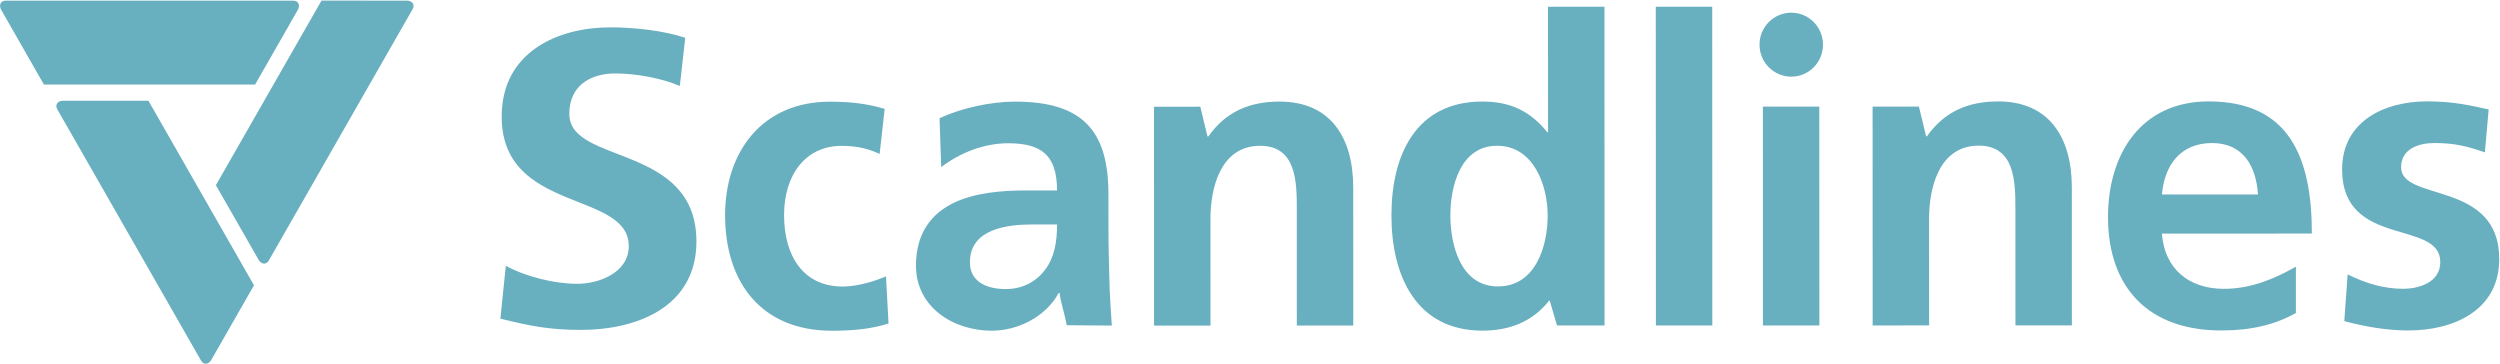 <svg width="2429" height="354" viewBox="0 0 2429 354" fill="none" xmlns="http://www.w3.org/2000/svg">
<path fill-rule="evenodd" clip-rule="evenodd" d="M1709.56 43.398C1709.53 35.188 1712.76 27.302 1718.54 21.473C1724.32 15.643 1732.18 12.347 1740.39 12.31C1757.41 12.31 1771.22 26.226 1771.22 43.398C1771.22 60.57 1757.42 74.5 1740.39 74.5C1732.18 74.458 1724.32 71.16 1718.54 65.328C1712.76 59.497 1709.53 51.609 1709.56 43.398ZM2414.31 148.025C2397.54 142.228 2385.26 138.946 2365.2 138.959C2350.48 138.959 2332.88 144.342 2332.9 162.5C2332.9 196.364 2428.23 174.86 2428.26 251.667C2428.28 301.211 2384.51 321.055 2339.91 321.081C2319.04 321.081 2297.75 317.359 2277.72 312.015L2280.96 266.569C2298.16 275.233 2316.17 280.602 2334.99 280.602C2348.89 280.576 2370.98 275.233 2370.98 254.585C2370.98 212.861 2275.63 241.382 2275.6 164.601C2275.6 118.752 2315.3 98.52 2358.26 98.481C2383.99 98.481 2400.79 102.605 2417.98 106.327L2414.31 148.025ZM2193.83 188.945C2192.18 162.085 2179.9 138.985 2149.23 138.985C2118.53 138.985 2102.97 160.476 2100.54 188.971L2193.83 188.945ZM2230.68 304.129C2210.64 315.296 2187.72 321.081 2158.25 321.081C2088.7 321.133 2048.19 280.654 2048.14 210.864C2048.14 149.348 2080.46 98.546 2145.92 98.533C2224.06 98.52 2246.17 152.604 2246.2 226.92L2100.52 226.972C2103 261.251 2126.74 280.628 2160.69 280.628C2187.32 280.628 2210.21 270.719 2230.68 259.124V304.129ZM1819.42 103.552L1864.41 103.539L1871.4 132.436H1872.23C1889.4 108.065 1912.73 98.572 1941.36 98.546C1991.29 98.533 2012.96 134.031 2012.99 181.941L2013.02 316.152H1958.19L1958.17 202.589C1958.14 176.598 1957.74 141.488 1922.53 141.501C1882.83 141.527 1874.24 184.885 1874.29 212.148L1874.32 316.178L1819.47 316.204L1819.42 103.552ZM1712.81 103.578L1767.63 103.565L1767.71 316.217H1712.86L1712.81 103.578ZM1608.76 6.538H1663.59L1663.69 316.23H1608.87L1608.76 6.538ZM1455.43 278.294C1491.87 278.268 1503.72 239.462 1503.72 209.32C1503.69 179.581 1489.79 141.605 1454.58 141.618C1418.99 141.618 1409.16 180.852 1409.18 209.346C1409.21 238.671 1419.44 278.294 1455.43 278.294ZM1505.77 292.301H1504.96C1488.6 312.975 1466.08 321.223 1440.32 321.249C1375.66 321.249 1351.92 267.568 1351.92 209.359C1351.9 150.71 1375.6 98.675 1440.26 98.662C1467.69 98.649 1486.92 108.13 1503.28 128.376H1504.08L1504.06 6.577L1558.88 6.538L1558.98 316.23L1512.8 316.256L1505.77 292.301ZM1121.23 103.682L1166.19 103.669L1173.2 132.591H1174.02C1191.2 108.221 1214.51 98.727 1243.16 98.701C1293.12 98.688 1314.79 134.187 1314.79 182.11L1314.84 316.295H1259.99L1259.97 202.758C1259.97 176.727 1259.54 141.644 1224.35 141.657C1184.65 141.657 1176.08 185.028 1176.08 212.264L1176.1 316.347H1121.27L1121.23 103.682ZM977.147 280.849C993.917 280.849 1007.02 273.404 1015.6 261.848C1024.6 249.864 1027.06 234.585 1027.06 218.075H1003.33C978.769 218.075 942.363 222.225 942.375 254.857C942.363 273.015 957.498 280.849 977.147 280.849ZM912.856 114.874C934.14 104.94 962.777 98.74 986.084 98.74C1050.34 98.714 1076.94 125.549 1076.94 188.322L1076.95 215.585C1076.95 237.037 1077.38 253.145 1077.79 268.852C1078.19 284.934 1079.01 299.81 1080.24 316.321L1036.48 315.997C1034.42 304.856 1029.91 291.147 1029.49 284.558H1028.68C1016 308.085 988.6 321.288 963.633 321.314C926.397 321.314 889.978 298.643 889.952 258.139C889.952 226.376 905.087 207.777 925.956 197.44C946.824 187.103 973.827 185.054 996.732 185.028H1027.03C1027.02 150.749 1011.87 139.18 979.547 139.193C956.227 139.193 932.908 148.298 914.478 162.344L912.856 114.874ZM854.648 149.556C844.83 145.016 834.195 141.722 817.425 141.722C783.444 141.735 761.784 169.01 761.797 209.035C761.797 248.269 780.227 278.423 818.67 278.397C834.221 278.397 851.418 272.626 860.822 268.488L863.299 314.311C847.346 319.278 830.978 321.327 808.463 321.353C739.308 321.379 704.51 273.884 704.51 209.061C704.484 147.545 740.475 98.805 806.375 98.792C828.462 98.792 844.402 101.256 859.551 105.796L854.648 149.556ZM660.517 83.54C642.774 75.823 617.288 71.348 597.509 71.348C578.159 71.361 553.14 79.908 553.166 110.867C553.166 160.126 676.612 139.323 676.651 234.598C676.664 296.918 621.024 320.523 564.138 320.523C533.465 320.549 514.049 316.489 486.19 309.577L491.443 258.255C510.807 268.839 538.717 275.764 560.896 275.738C582.27 275.738 610.92 264.74 610.92 239.112C610.907 184.95 487.435 207.375 487.435 113.318C487.409 49.818 543.062 26.589 592.685 26.576C616.886 26.576 645.199 29.819 665.782 36.732L660.517 83.54Z" fill="#68AFBF"/>
<path fill-rule="evenodd" clip-rule="evenodd" d="M140.299 2.35H285.003C288.583 2.35 289.815 5.281 287.753 8.912L246.872 80.402H43.649L2.781 8.912C0.706 5.281 1.938 2.35 5.53 2.35H140.299Z" fill="#68AFBF" stroke="#68AFBF" stroke-width="3.45" stroke-miterlimit="2.613"/>
<path fill-rule="evenodd" clip-rule="evenodd" d="M129.496 231.758L57.137 105.29C55.347 102.177 57.254 99.609 61.391 99.609L143.192 99.583L244.784 277.204L203.877 348.667C201.802 352.286 198.676 352.701 196.861 349.549L129.496 231.758Z" fill="#68AFBF" stroke="#68AFBF" stroke-width="3.45" stroke-miterlimit="2.613"/>
<path fill-rule="evenodd" clip-rule="evenodd" d="M332.018 125.821L259.673 252.276C257.87 255.415 254.732 255.039 252.669 251.394L211.75 179.931L313.355 2.336L395.168 2.349C399.293 2.349 401.212 4.891 399.409 8.03L332.018 125.821Z" fill="#68AFBF" stroke="#68AFBF" stroke-width="3.45" stroke-miterlimit="2.613"/>
</svg>

